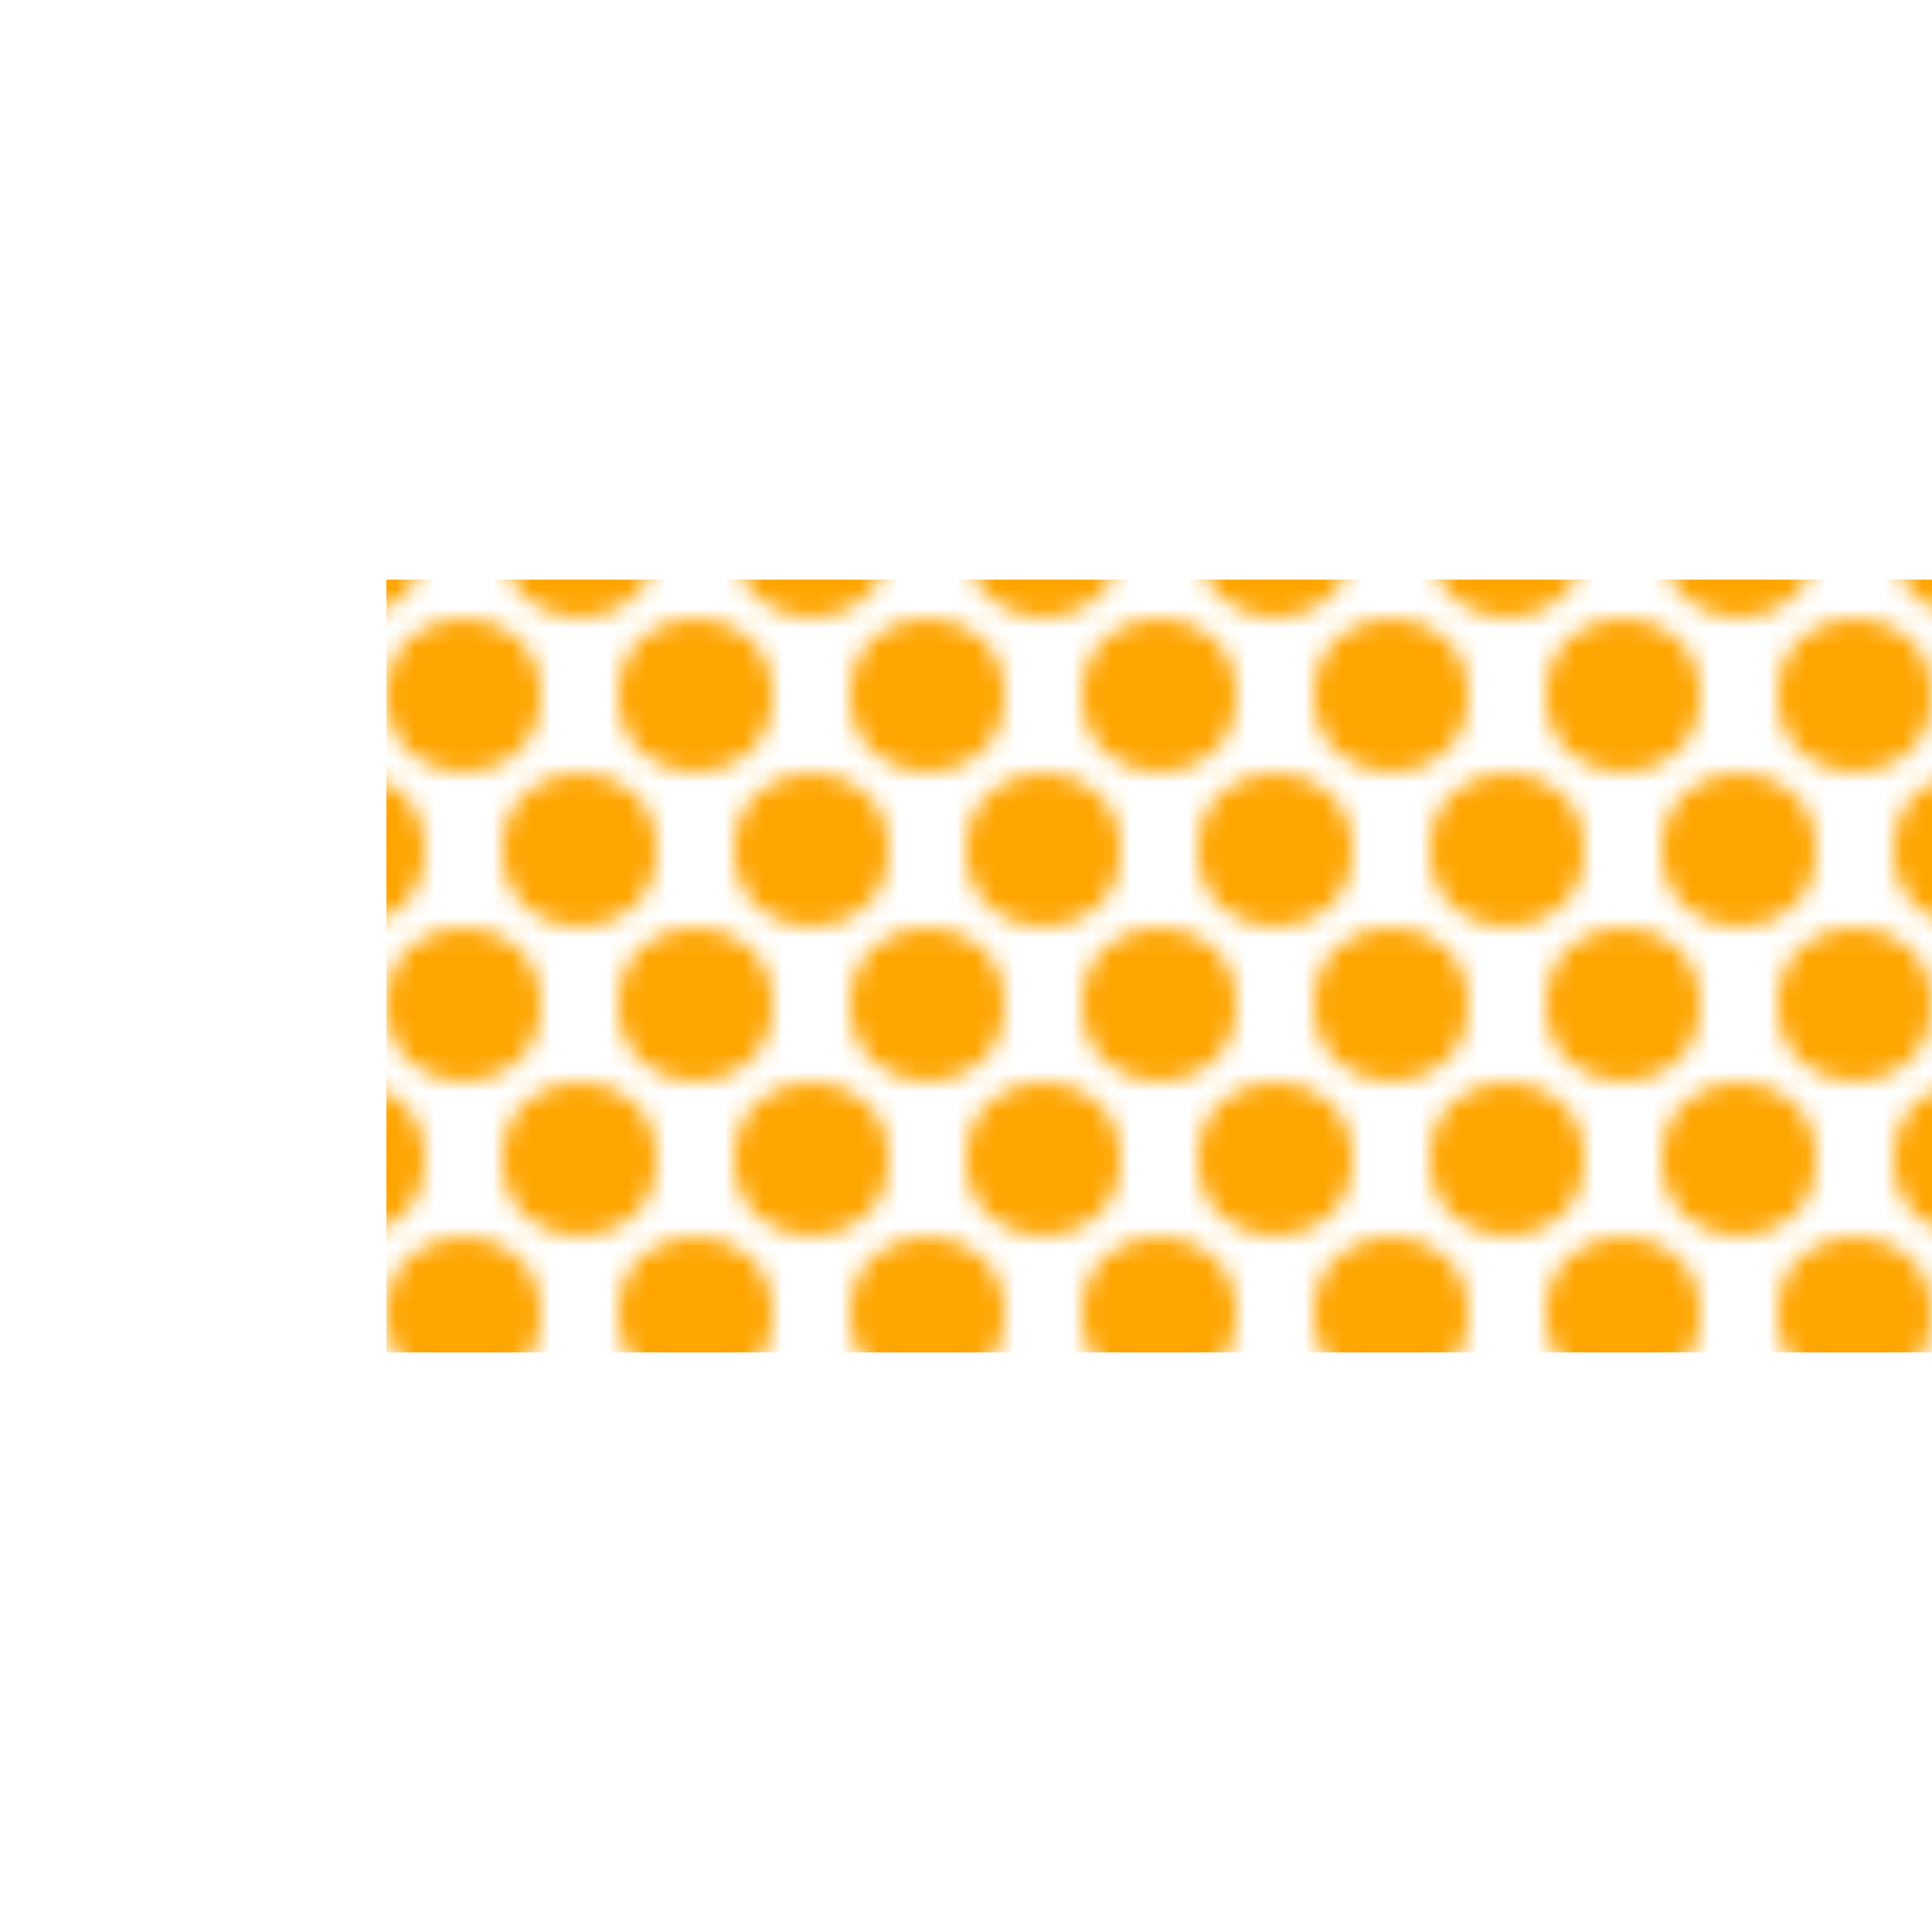 <svg width="100" height="100" viewBox="0 0 100 100" xmlns="http://www.w3.org/2000/svg">
  <defs>
    <pattern id="treePattern" x="0" y="0" width="60" height="16" patternUnits="userSpaceOnUse">
      <circle cx="0" cy="4" r="4" fill="#FFA500"/>
      <circle cx="12" cy="4" r="4" fill="#FFA500"/>
      <circle cx="24" cy="4" r="4" fill="#FFA500"/>
      <circle cx="36" cy="4" r="4" fill="#FFA500"/>
      <circle cx="48" cy="4" r="4" fill="#FFA500"/>
      <circle cx="60" cy="4" r="4" fill="#FFA500"/>

      <circle cx="6" cy="12" r="4" fill="#FFA500"/>
      <circle cx="18" cy="12" r="4" fill="#FFA500"/>
      <circle cx="30" cy="12" r="4" fill="#FFA500"/>
      <circle cx="42" cy="12" r="4" fill="#FFA500"/>
      <circle cx="54" cy="12" r="4" fill="#FFA500"/>
      <circle cx="66" cy="12" r="4" fill="#FFA500"/>
    </pattern>
  </defs>
  
  <rect x="20" y="30" width="80" height="40" fill="url(#treePattern)" stroke="none"/>
</svg>